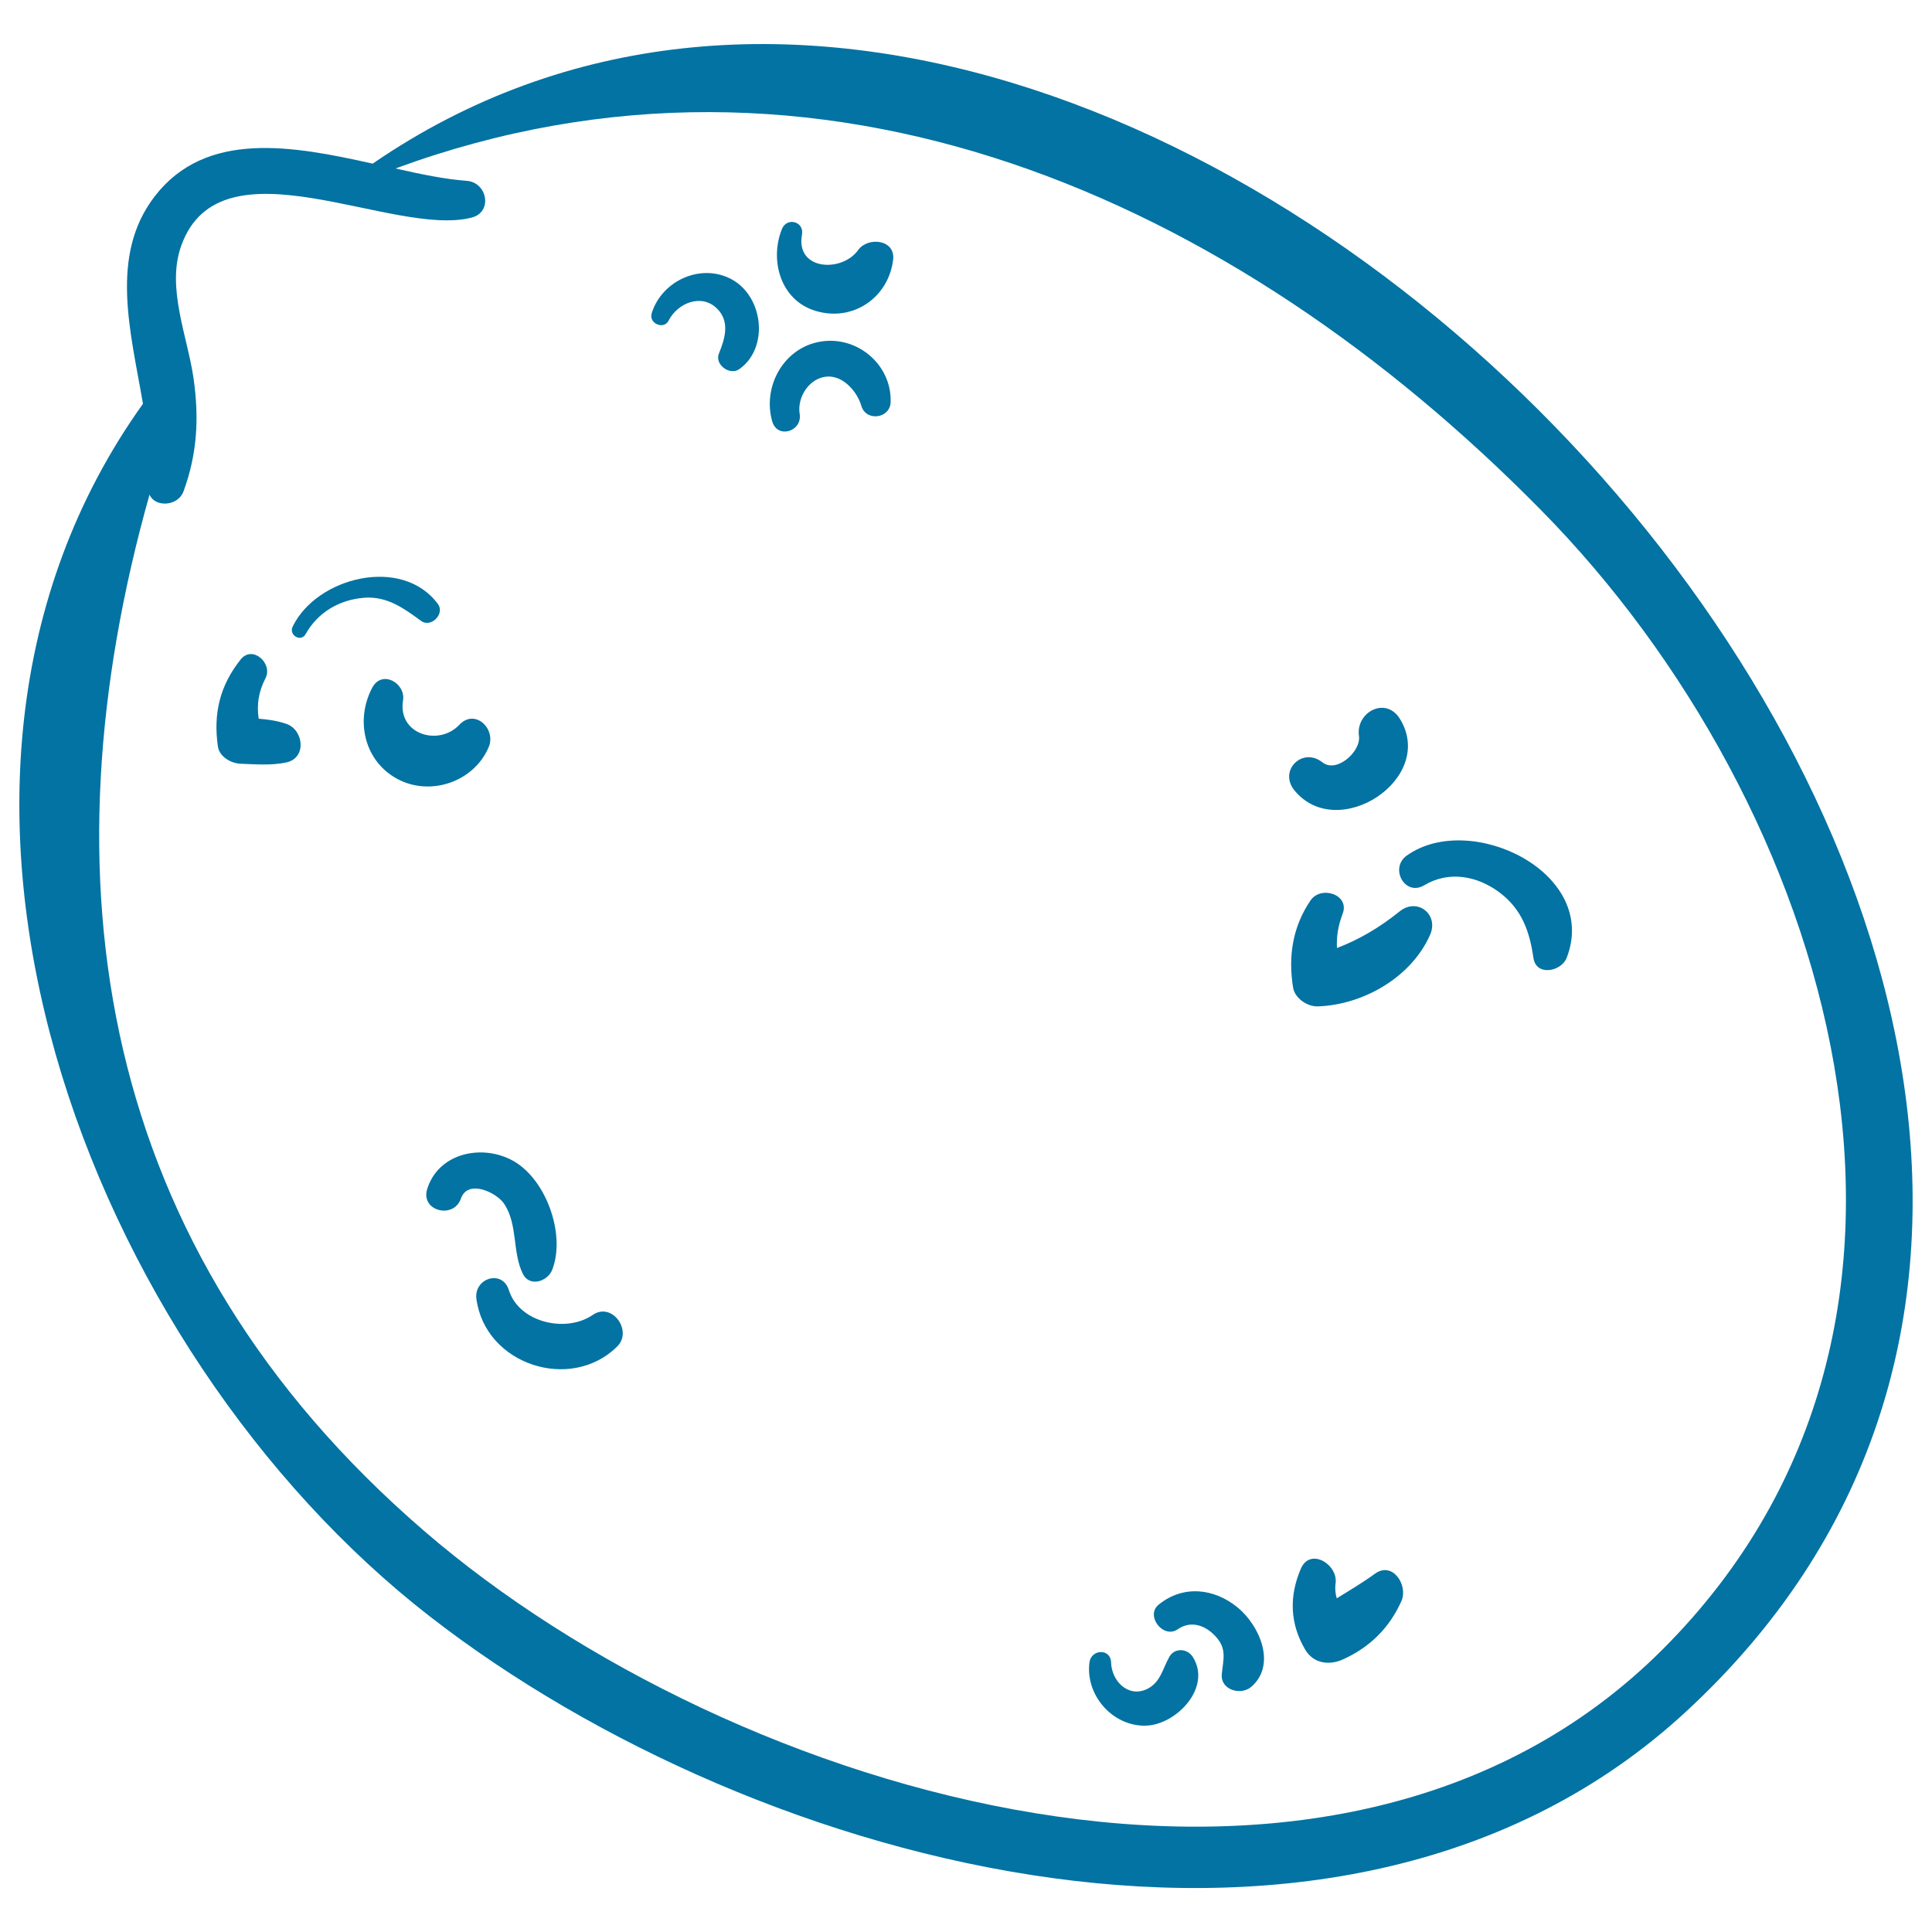 <svg xmlns="http://www.w3.org/2000/svg" viewBox="0 0 1000 1000" style="fill:#0273a2">
<title>Garden Lemon SVG icon</title>
<g><path d="M192.9,84.7c-41.2-9.2-86.2-17.6-112.8,16.9c-23.6,30.6-12.5,70-6.1,107.4C-67.8,407.2,45.8,699.4,222.4,836.6c169.9,132,473.1,212.8,650.1,49.5C1260.8,527.9,595.8-192,192.9,84.7z M860.6,853.7c-170.2,170.3-481.6,76.4-641.2-61.4C49.6,645.8,21.5,454.3,77.4,256c2.8,6.8,14.8,6.1,17.6-1.7c7.1-19.4,8.1-37.9,5.2-58.3c-3.1-21.8-14.2-47.1-6.4-68.8c20.3-56.9,109.8-4,150.4-14.6c11-2.9,8-18.2-2.6-19c-11.1-0.8-23.7-3.4-36.9-6.4c219-80.5,433,14.4,592.9,176.8C947.2,415.7,1031.7,682.6,860.6,853.7z"/><path d="M617.3,857.5c-2.8-4.3-9.3-4.7-12,0c-3.5,6.1-4.5,13.2-11.5,16.7c-9.7,4.7-18.4-3.9-18.7-13.7c-0.2-7.4-10.3-7-11.2,0c-2.2,16.8,11.9,33.1,29.1,32.7C608.9,892.8,627.5,873.3,617.3,857.5z"/><path d="M640.7,832.1c-12.3-10.1-28.3-11.8-40.9-1.6c-7.2,5.7,2.3,18,9.8,12.8c6.8-4.7,14.3-2.1,19.6,3.7c5.9,6.4,4,11.6,3.2,19.5c-0.8,8.4,10.2,11.3,15.5,6.4C660.8,861.3,651.8,841.3,640.7,832.1z"/><path d="M711.6,814.6c-6.3,4.6-13.1,8.6-19.7,12.7c-0.7-2.4-1-4.9-0.6-7.7c1.4-9.8-13.2-18.9-18-7.6c-6.1,14.2-5.7,28.4,2.3,41.9c4.2,7.1,12.3,8.2,19.3,5.1c14.1-6.3,24.4-16.5,30.6-30.6C728.8,820.3,720.7,807.9,711.6,814.6z"/><path d="M724.5,471.7c-10.6,8.5-20.8,14.5-32.5,19c-0.3-5.8,0.6-11.6,2.9-17.6c4-10.1-11.2-15-16.6-7c-9.3,13.7-11.6,29-9,45.1c0.9,5.5,7.4,9.9,12.8,9.7c23.6-0.8,48.4-15.1,58.1-37C744.9,473.3,733.6,464.4,724.5,471.7z"/><path d="M728.2,442.8c-9.2,6.5-1,21.4,9,15.4c12.7-7.6,27.4-4.9,38.9,3.7c11.6,8.7,15.6,20.1,17.6,33.9c1.4,9.7,14.4,7.1,17.2,0C828,451.6,761,419.5,728.2,442.8z"/><path d="M724.6,372.1c-7.3-11.9-23-3.5-21.2,8.9c1.1,7.9-11.5,19.4-18.9,13.6c-10.3-8.2-22.9,4.2-14.5,14.5C692.4,436.5,743.6,403,724.6,372.1z"/><path d="M444.2,129.4c-8.4,11.8-32.5,10.6-29.1-7.9c1.3-6.9-7.9-9.3-10.4-2.9c-6.5,16.3-0.6,36.9,17.4,42.3c19.5,5.9,37.9-7,40.2-26.6C463.4,123.8,449.1,122.5,444.2,129.4z"/><path d="M379.1,144.8c-16-9-36.6,0.4-41.8,17.4c-1.6,5.2,6.3,8.7,8.8,3.7c4.5-8.9,16.7-14.1,24.8-6.4c7.1,6.7,4.4,15.7,1.2,23.5c-2.3,5.7,5.6,11.5,10.5,8.1C398,180.3,395.3,154,379.1,144.8z"/><path d="M424.2,176.9c-18.8,3.4-29.6,23.4-24.5,41.2c2.7,9.3,15.7,5.2,14.2-3.9c-1.4-8.7,5.1-18.8,14.4-19.3c8.3-0.4,15.4,7.9,17.5,15.1c2.4,8.4,15,6.7,15.2-2C461.5,188.6,443.5,173.4,424.2,176.9z"/><path d="M237.8,375.1c-10.7,11.4-32,5-29.2-12.5c1.5-9-10.9-16.1-15.9-6.7c-8.9,16.7-4.3,38,13,47.3c17.2,9.2,39.6,1.4,47.2-16.4C257,377.5,246,366.5,237.8,375.1z"/><path d="M226.7,312.7c-18.4-25.1-62.7-14.1-75.2,11.6c-2.2,4.4,4.2,8.3,6.7,3.9c6.3-11.3,17.5-17.8,30.3-18.8c11.9-0.9,20.4,5.4,29.5,12C223,325.1,230.4,317.8,226.7,312.7z"/><path d="M148.3,374.7c-4.6-1.6-9.5-2.3-14.4-2.7c-1.1-7.1-0.1-14,3.5-20.9c4-7.7-6.7-17.4-12.8-9.8c-10.8,13.5-14.3,28.1-11.8,45.2c0.8,5.2,6.8,8.6,11.6,8.8c8.1,0.3,16,1,24-0.7C158.9,392.1,157.1,377.8,148.3,374.7z"/><path d="M264.2,600.1c-16-7.9-37.5-2.8-43.1,15.4c-3.5,11.3,13.7,15.8,17.5,4.8c3.6-10.2,18.7-3,22.5,3c7,10.9,4,24.7,9.5,36c3.5,7.1,12.8,4,15.2-2C293.1,638.7,282.3,609,264.2,600.1z"/><path d="M306.8,680.6c-13.8,9.5-38.1,4-43.4-12.8c-3.4-11-18.3-6.2-16.8,4.6c4.6,34,48.8,48.3,72.8,24.6C327.7,688.9,316.8,673.7,306.8,680.6z"/></g>
</svg>